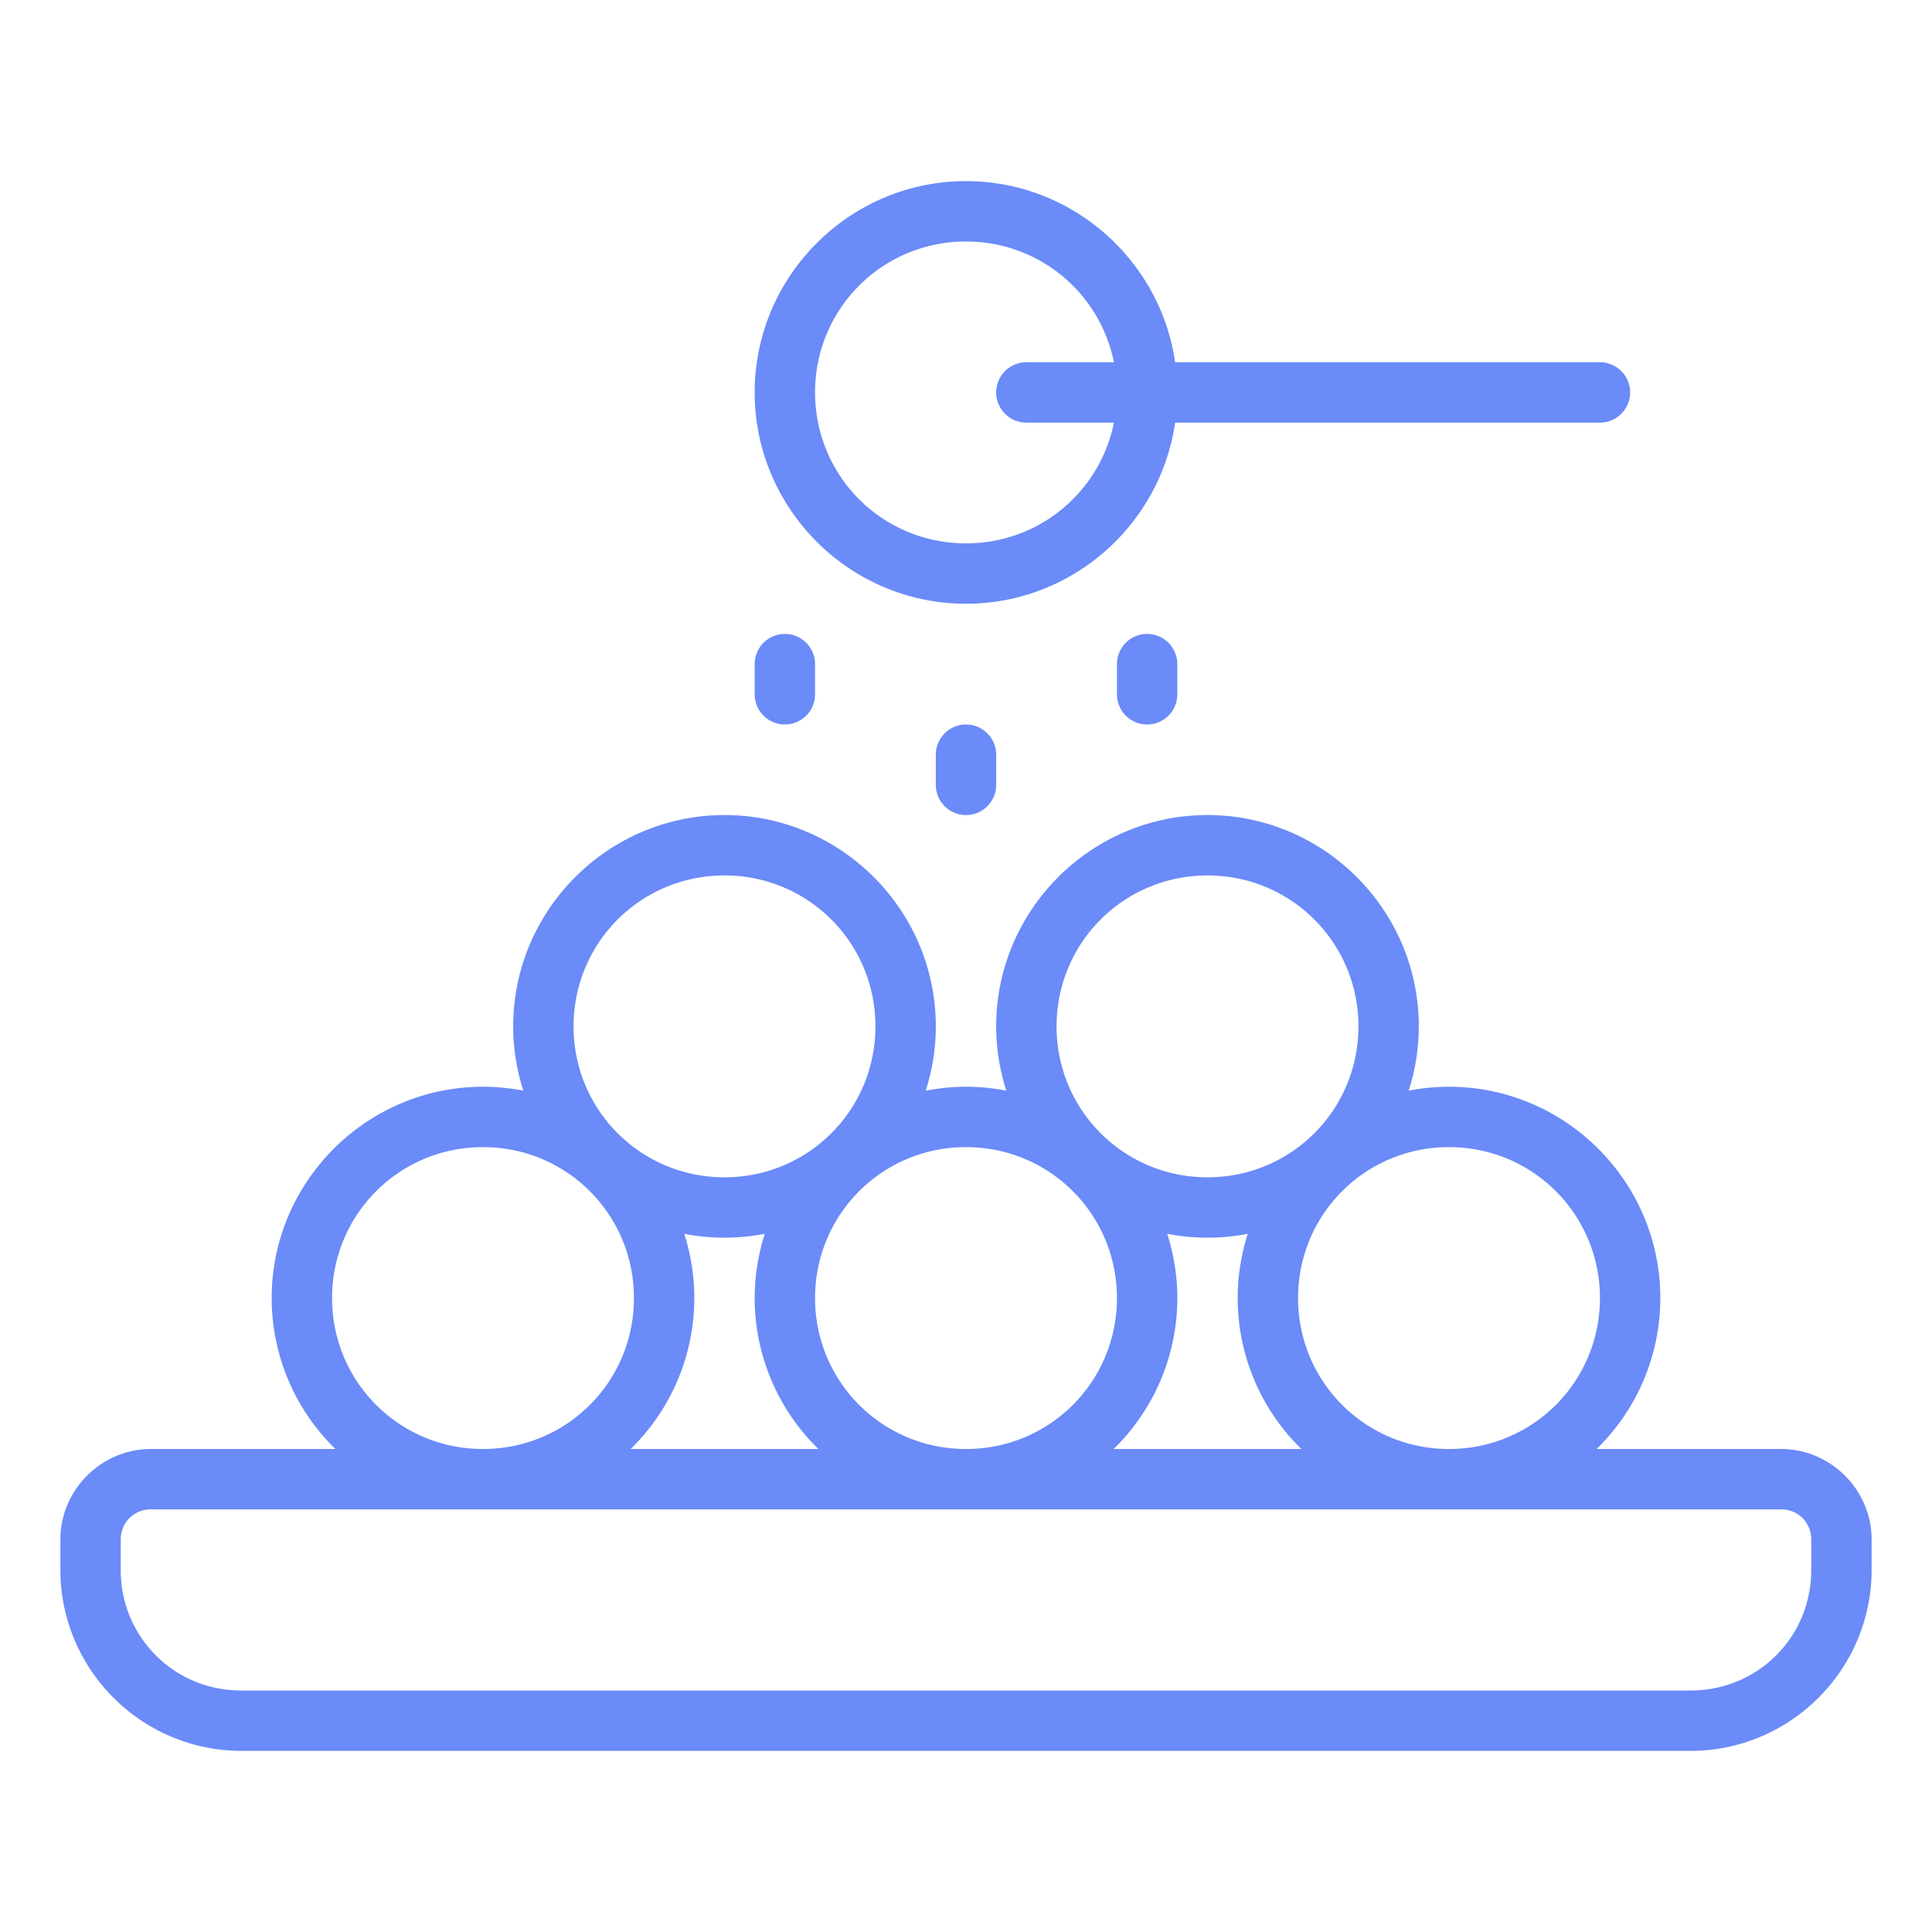 <svg id="SvgjsSvg1034" width="288" height="288" xmlns="http://www.w3.org/2000/svg" version="1.1" xmlns:xlink="http://www.w3.org/1999/xlink" xmlns:svgjs="http://svgjs.com/svgjs"><defs id="SvgjsDefs1035"></defs><g id="SvgjsG1036"><svg xmlns="http://www.w3.org/2000/svg" viewBox="0 0 64 64" width="288" height="288"><path d="M24 27c-3.854 0-7 3.146-7 7 0 .743.12 1.458.336 2.13A6.982 6.982 0 0 0 16 36c-3.854 0-7 3.146-7 7a6.98 6.98 0 0 0 2.111 5H5c-1.645 0-3 1.355-3 3v1c0 3.307 2.693 6 6 6h48c3.307 0 6-2.693 6-6v-1c0-1.645-1.355-3-3-3h-6.111A6.98 6.98 0 0 0 55 43c0-3.854-3.146-7-7-7-.457 0-.903.046-1.336.13A6.95 6.95 0 0 0 47 34c0-3.854-3.146-7-7-7s-7 3.146-7 7c0 .743.12 1.458.336 2.13A6.969 6.969 0 0 0 32 36c-.456 0-.902.047-1.334.13A6.948 6.948 0 0 0 31 34c0-3.854-3.146-7-7-7zm0 2c2.773 0 5 2.227 5 5s-2.227 5-5 5-5-2.227-5-5 2.227-5 5-5zm16 0c2.773 0 5 2.227 5 5s-2.227 5-5 5-5-2.227-5-5 2.227-5 5-5zm-24 9c2.773 0 5 2.227 5 5s-2.227 5-5 5-5-2.227-5-5 2.227-5 5-5zm16 0c2.773 0 5 2.227 5 5s-2.227 5-5 5-5-2.227-5-5 2.227-5 5-5zm16 0c2.773 0 5 2.227 5 5s-2.227 5-5 5-5-2.227-5-5 2.227-5 5-5zm-9.336 2.87a6.972 6.972 0 0 0 2.672.001A6.948 6.948 0 0 0 41 43a6.98 6.98 0 0 0 2.111 5H36.89a6.98 6.98 0 0 0 2.11-5c0-.743-.119-1.458-.335-2.13zm-15.998.001a6.974 6.974 0 0 0 2.67 0A6.948 6.948 0 0 0 25 43a6.98 6.98 0 0 0 2.111 5H20.89a6.98 6.98 0 0 0 1.777-7.129zM5 50h54c.564 0 1 .436 1 1v1c0 2.233-1.767 4-4 4H8a3.97 3.97 0 0 1-4-4v-1c0-.564.436-1 1-1zm27-26a1 1 0 0 0-1 1v1a1 1 0 0 0 1 1 1 1 0 0 0 1-1v-1a1 1 0 0 0-1-1z" color="#000" style="-inkscape-stroke:none" fill="#6a8bf8" class="color000 svgShape"></path><path fill-rule="evenodd" d="M32 6c-3.854 0-7 3.146-7 7s3.146 7 7 7c3.514 0 6.44-2.617 6.928-6H53a1 1 0 0 0 1-1 1 1 0 0 0-1-1H38.928C38.439 8.617 35.514 6 32 6zm0 2c2.43 0 4.44 1.71 4.9 4H34a1 1 0 0 0-1 1 1 1 0 0 0 1 1h2.9c-.46 2.29-2.47 4-4.9 4-2.773 0-5-2.227-5-5s2.227-5 5-5z" color="#000" style="-inkscape-stroke:none" fill="#6a8bf8" class="color000 svgShape"></path><path d="M38 21a1 1 0 0 0-1 1v1a1 1 0 0 0 1 1 1 1 0 0 0 1-1v-1a1 1 0 0 0-1-1zm-12 0a1 1 0 0 0-1 1v1a1 1 0 0 0 1 1 1 1 0 0 0 1-1v-1a1 1 0 0 0-1-1z" color="#000" style="-inkscape-stroke:none" fill="#6a8bf8" class="color000 svgShape"></path></svg></g></svg>